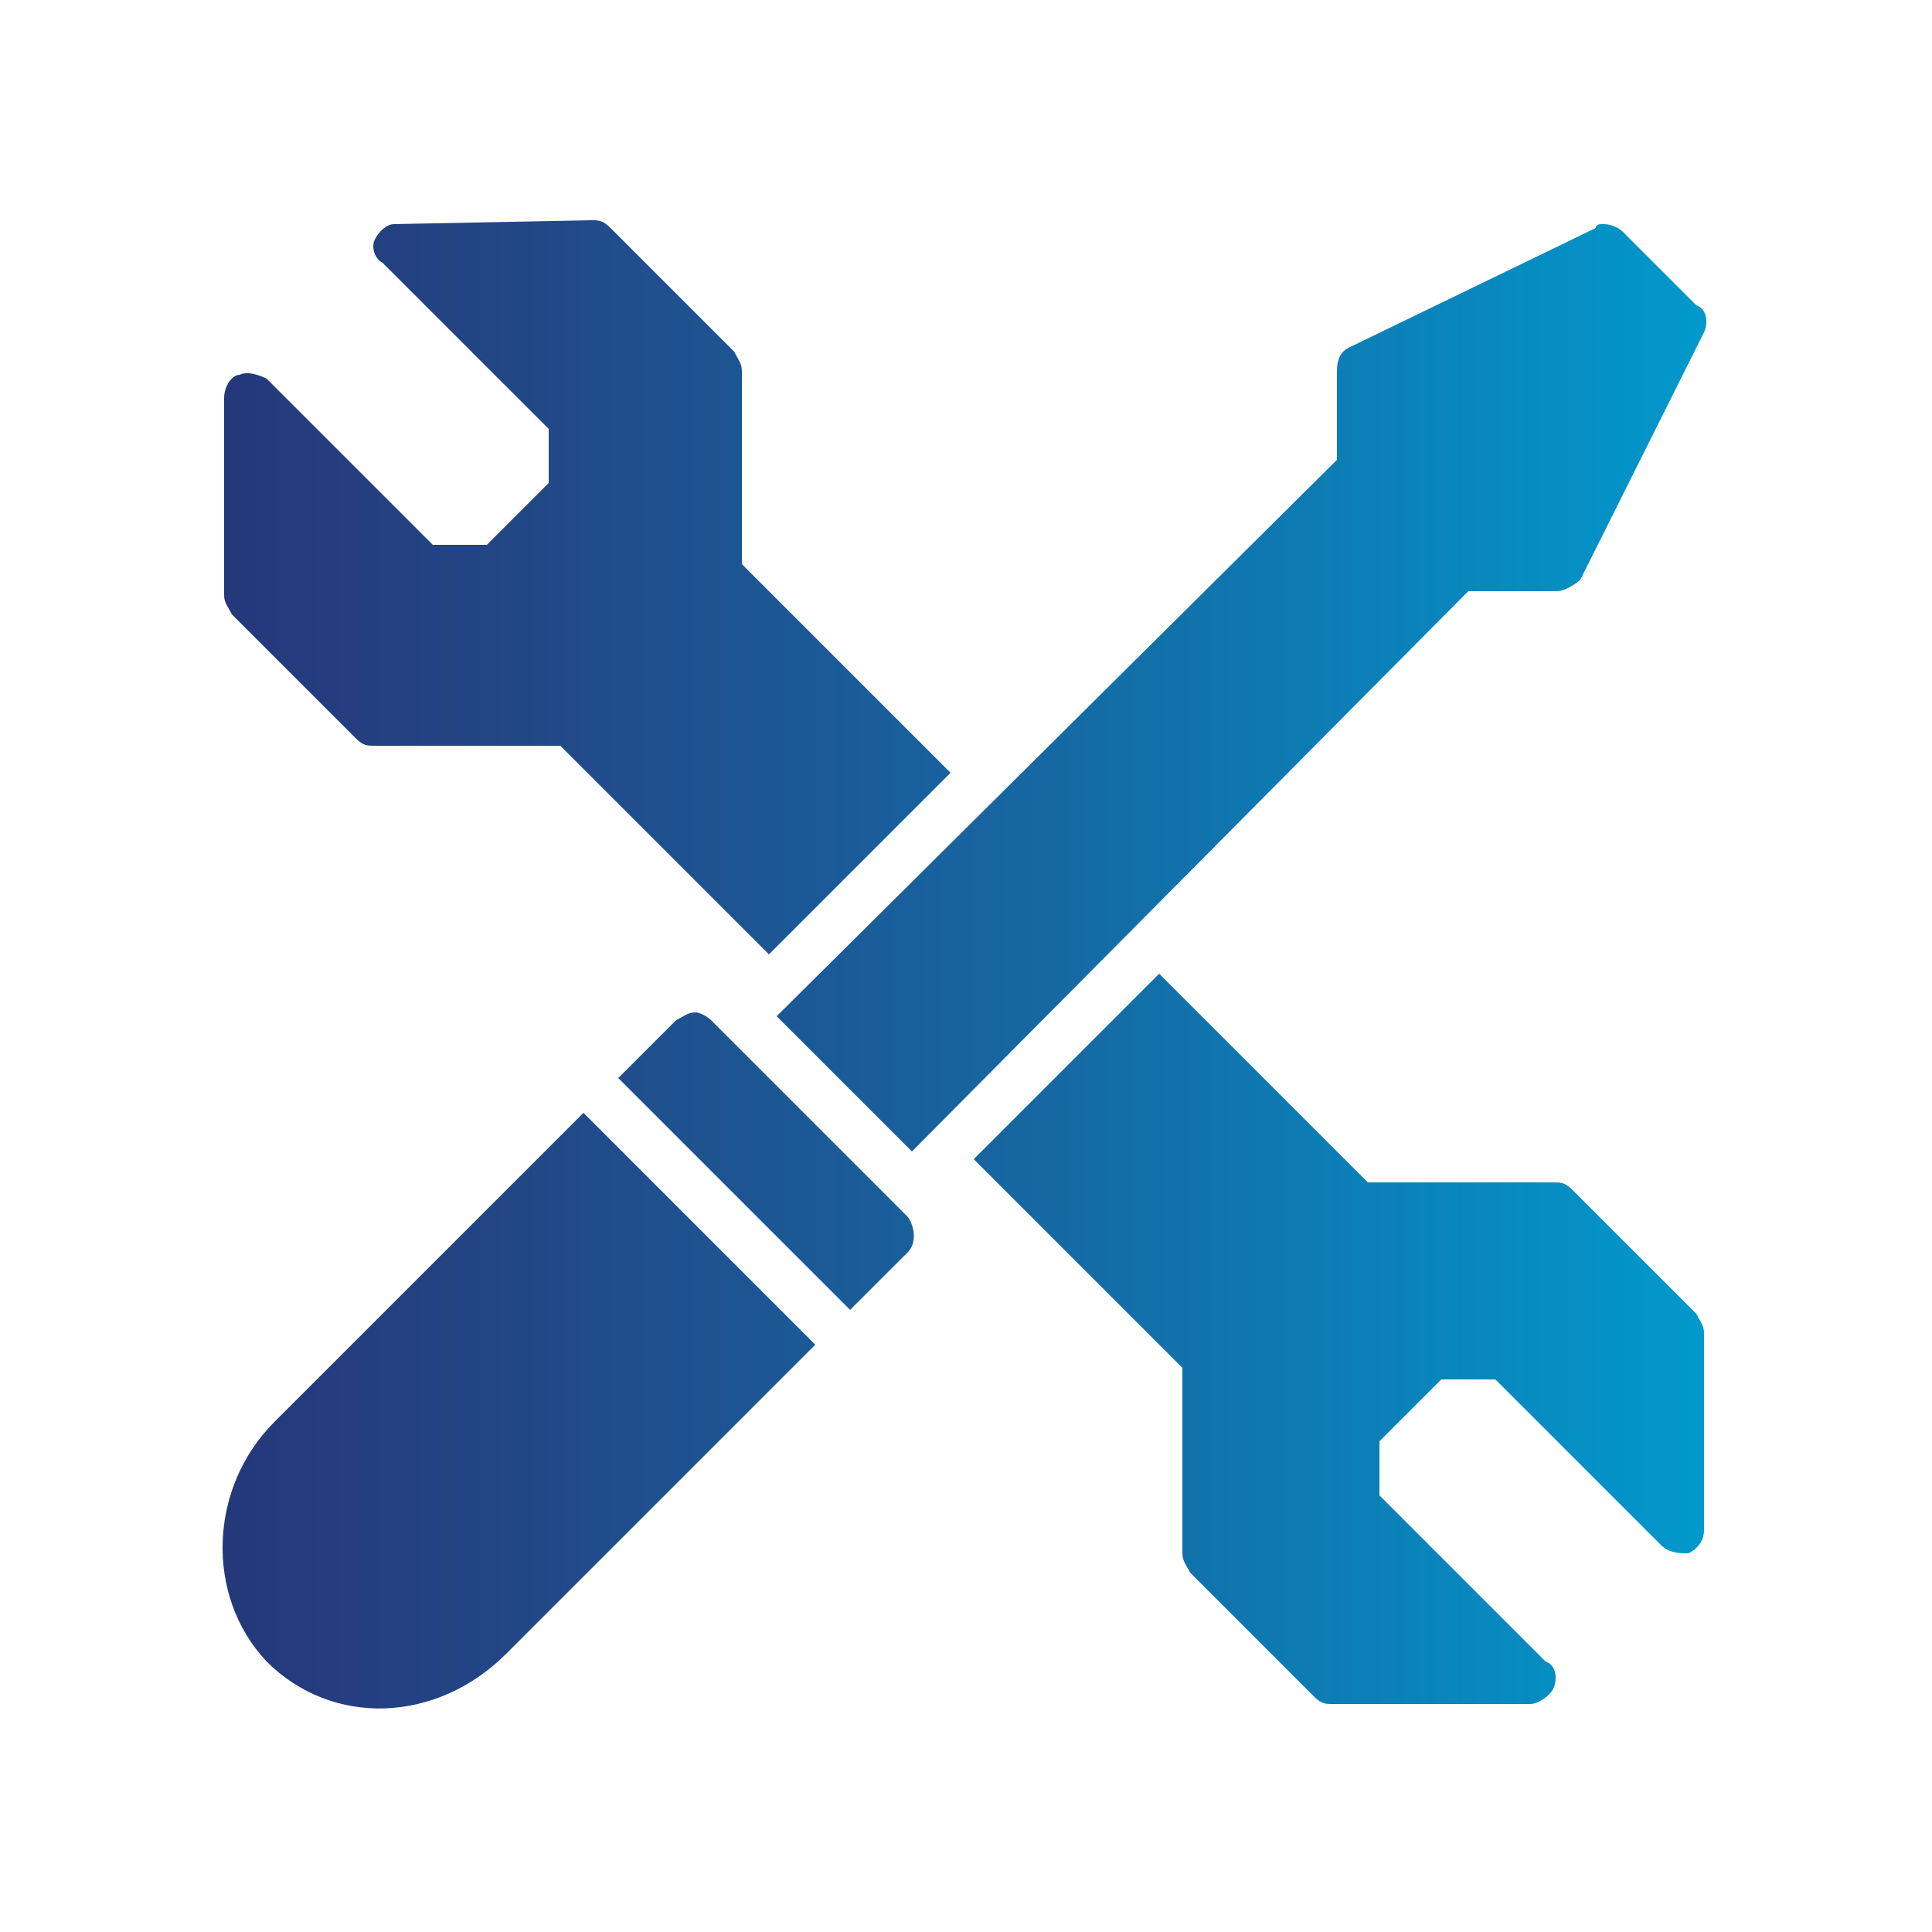 <?xml version="1.0" encoding="utf-8"?>
<!-- Generator: Adobe Illustrator 25.0.0, SVG Export Plug-In . SVG Version: 6.00 Build 0)  -->
<svg version="1.1" id="Capa_1" xmlns="http://www.w3.org/2000/svg" xmlns:xlink="http://www.w3.org/1999/xlink" x="0px" y="0px"
	 viewBox="0 0 50 50" style="enable-background:new 0 0 50 50;" xml:space="preserve">
<style type="text/css">
	.st0{fill:url(#SVGID_1_);}
</style>
<linearGradient id="SVGID_1_" gradientUnits="userSpaceOnUse" x1="5.8" y1="182.907" x2="44.145" y2="182.907" gradientTransform="matrix(1 0 0 1 0 -158)">
	<stop  offset="0" style="stop-color:#24387A"/>
	<stop  offset="0.181" style="stop-color:#234585"/>
	<stop  offset="0.564" style="stop-color:#1569A3"/>
	<stop  offset="0.995" style="stop-color:#0198CB"/>
</linearGradient>
<path class="st0" d="M10.2,5.8C10,5.8,9.8,6,9.7,6.2c-0.1,0.2,0,0.5,0.2,0.6l4.3,4.3v1.4l-1.6,1.6h-1.4L6.9,9.8
	C6.7,9.7,6.4,9.6,6.2,9.7C6,9.7,5.8,10,5.8,10.3v5.1c0,0.2,0.1,0.3,0.2,0.5l3.2,3.2l0,0c0.2,0.2,0.3,0.2,0.5,0.2h4.8l5.4,5.4
	l4.7-4.7l-5.4-5.4v-5l0,0c0-0.2-0.1-0.3-0.2-0.5l-3.2-3.2c-0.2-0.2-0.3-0.2-0.5-0.2L10.2,5.8L10.2,5.8L10.2,5.8z M41.5,5.8
	c-0.1,0-0.2,0-0.2,0.1L34.9,9c-0.2,0.1-0.3,0.3-0.3,0.6v2.3L20.1,26.3l3.5,3.5L38,15.3h2.3c0.2,0,0.5-0.2,0.6-0.3l3.2-6.4
	c0.1-0.2,0.1-0.6-0.2-0.7L42,6C41.9,5.9,41.7,5.8,41.5,5.8L41.5,5.8z M30,25.2L25.2,30l5.4,5.4v4.8l0,0c0,0.2,0.1,0.3,0.2,0.5
	l3.2,3.2c0.2,0.2,0.3,0.2,0.5,0.2h5.1c0.2,0,0.5-0.2,0.6-0.4c0.1-0.2,0.1-0.6-0.2-0.7l-4.3-4.3v-1.4l1.6-1.6h1.4l4.3,4.3l0,0
	c0.2,0.2,0.5,0.2,0.7,0.2c0.2-0.1,0.4-0.3,0.4-0.6v-5.1c0-0.2-0.1-0.3-0.2-0.5l-3.2-3.2l0,0c-0.2-0.2-0.3-0.2-0.5-0.2h-4.8L30,25.2z
	 M18,26.2c-0.2,0-0.3,0.1-0.5,0.2L16,27.9l6,6l1.5-1.5c0.2-0.2,0.2-0.6,0-0.9l-5.1-5.1l0,0C18.3,26.3,18.1,26.2,18,26.2L18,26.2z
	 M15.1,28.8l-8,8c-1.7,1.7-1.8,4.5-0.2,6.2c1.7,1.7,4.4,1.6,6.2-0.2l8-8L15.1,28.8z"/>
</svg>
